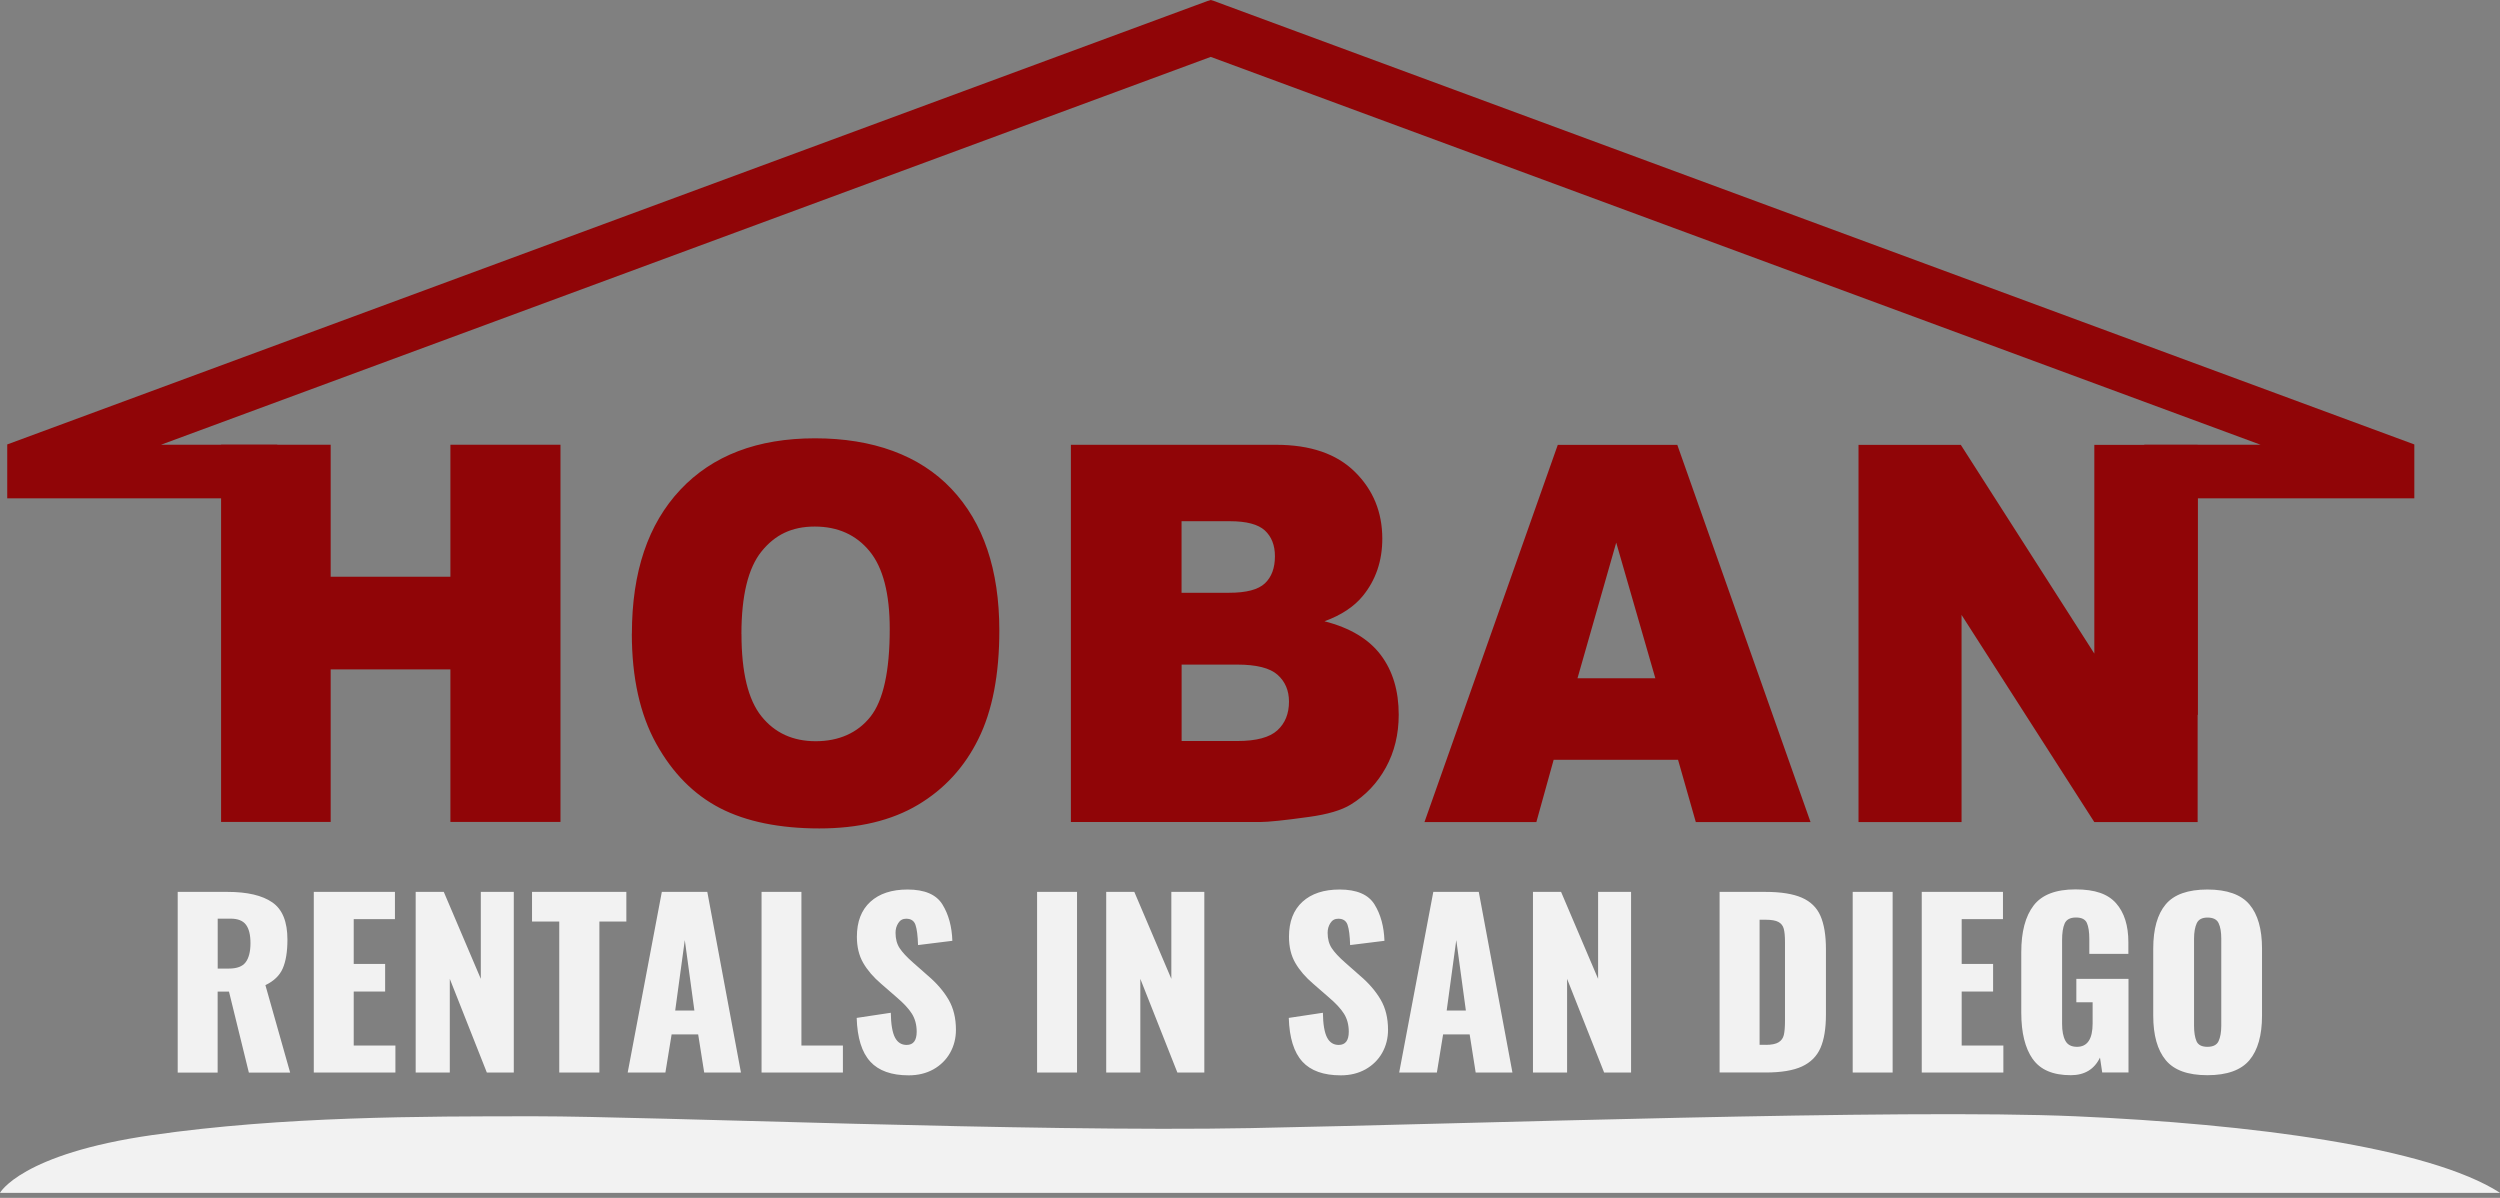 <?xml version="1.0" encoding="UTF-8"?><svg id="Logo-Hoban_Alt" xmlns="http://www.w3.org/2000/svg" viewBox="0 0 370 177.28"><rect x="0" y="0" width="370" height="177.28" fill="#808080" stroke="none"/><defs><style>.cls-1{fill:#900507;}.cls-2{fill:#f2f2f2;}</style></defs><path class="cls-2" d="M0,176.54s3.13-5.77,22.52-8.55,39.78-2.78,56.77-2.78c16.99,0,73.38,2.37,105.78,1.75,32.4-.62,96.29-2.88,122.11-1.75s52.27,4.53,62.83,11.33c.36,0-370,0-370,0Z"/><path class="cls-1" d="M32.72,65.82h16.22v19.54h17.72v-19.54h16.29v55.83h-16.29v-22.58h-17.72v22.58h-16.22v-55.83Zm60.8,27.96c0-9.12,2.39-16.21,7.16-21.29,4.77-5.08,11.42-7.62,19.94-7.62s15.47,2.49,20.19,7.48c4.73,4.99,7.09,11.98,7.09,20.97,0,6.53-1.03,11.88-3.1,16.05-2.06,4.18-5.05,7.43-8.95,9.75-3.9,2.32-8.77,3.49-14.59,3.49s-10.82-1-14.7-3.01-7.02-5.18-9.43-9.52-3.62-9.78-3.62-16.3Zm16.22,.08c0,5.64,.98,9.69,2.95,12.15s4.65,3.69,8.04,3.69,6.18-1.21,8.09-3.62,2.86-6.74,2.86-12.99c0-5.26-1-9.1-2.99-11.52-1.99-2.42-4.7-3.64-8.11-3.64s-5.9,1.23-7.88,3.69c-1.98,2.46-2.97,6.54-2.97,12.23Zm48.77-28.03h30.36c5.06,0,8.94,1.33,11.65,4s4.06,5.97,4.06,9.9c0,3.3-.97,6.13-2.9,8.49-1.29,1.57-3.17,2.82-5.66,3.73,3.77,.96,6.54,2.62,8.32,4.97,1.78,2.35,2.67,5.3,2.67,8.86,0,2.89-.63,5.5-1.9,7.81s-3,4.14-5.19,5.48c-1.36,.84-3.41,1.45-6.16,1.83-3.65,.51-6.07,.76-7.27,.76h-28v-55.83Zm16.36,21.9h7.05c2.53,0,4.29-.46,5.28-1.39,.99-.93,1.49-2.27,1.49-4.02,0-1.62-.5-2.89-1.49-3.81-.99-.91-2.72-1.37-5.17-1.37h-7.16v10.59Zm0,21.94h8.27c2.79,0,4.76-.53,5.91-1.58,1.15-1.05,1.72-2.47,1.72-4.25,0-1.65-.57-2.98-1.7-3.98-1.13-1-3.12-1.5-5.96-1.5h-8.23v11.31Zm73.48,2.78h-18.41l-2.56,9.22h-16.56l19.73-55.83h17.69l19.72,55.83h-16.98l-2.63-9.22Zm-3.36-12.07l-5.79-20.07-5.73,20.07h11.53Zm30.07-34.54h15.14l19.76,30.89v-30.89h15.29v55.83h-15.29l-19.65-30.66v30.66h-15.25v-55.83Z"/><path class="cls-2" d="M26.31,132h7.36c2.93,0,5.14,.52,6.63,1.55,1.5,1.03,2.24,2.87,2.24,5.51,0,1.78-.23,3.2-.69,4.26s-1.32,1.88-2.57,2.48l3.66,12.94h-6.11l-2.94-11.98h-1.68v11.98h-5.91v-26.73Zm7.56,11.35c1.19,0,2.02-.31,2.49-.94,.47-.63,.71-1.57,.71-2.82s-.22-2.12-.66-2.72-1.2-.91-2.28-.91h-1.91v7.39h1.65Zm12.57-11.35h12.01v4.03h-6.1v6.63h4.65v4.09h-4.65v7.99h6.17v3.99h-12.08v-26.73Zm15.08,0h4.16l5.48,12.87v-12.87h4.88v26.73h-3.99l-5.48-13.86v13.86h-5.05v-26.73Zm21.25,4.39h-4.03v-4.39h13.96v4.39h-3.99v22.34h-5.94v-22.34Zm15.18-4.39h6.73l4.98,26.73h-5.44l-.89-5.64h-3.93l-.92,5.64h-5.58l5.05-26.73Zm4.82,17.56l-1.42-10.43-1.42,10.43h2.84Zm9.93-17.56h5.91v22.74h6.14v3.99h-12.04v-26.73Zm16.09,25.1c-1.24-1.35-1.91-3.5-2-6.45l5.05-.76c.02,1.69,.23,2.91,.61,3.65s.96,1.11,1.73,1.11c.99,0,1.49-.65,1.49-1.95,0-1.03-.24-1.92-.71-2.67-.47-.75-1.22-1.55-2.23-2.41l-2.31-2.01c-1.14-.97-2.03-2-2.66-3.09s-.94-2.38-.94-3.88c0-2.24,.67-3.97,2-5.18,1.33-1.21,3.16-1.81,5.5-1.81,2.53,0,4.25,.74,5.16,2.21s1.4,3.27,1.47,5.38l-5.08,.63c-.04-1.39-.17-2.38-.38-2.99s-.67-.91-1.37-.91c-.51,0-.9,.21-1.17,.64-.28,.43-.41,.91-.41,1.44,0,.9,.2,1.66,.61,2.28,.41,.62,1.06,1.32,1.96,2.11l2.21,1.95c1.32,1.12,2.34,2.31,3.07,3.56,.73,1.25,1.09,2.74,1.09,4.46,0,1.25-.29,2.39-.87,3.42-.58,1.02-1.4,1.83-2.46,2.43-1.06,.59-2.28,.89-3.66,.89-2.55,0-4.45-.68-5.69-2.03Zm24.7-25.1h5.91v26.73h-5.91v-26.73Zm10.23,0h4.16l5.48,12.87v-12.87h4.88v26.73h-3.99l-5.48-13.86v13.86h-5.05v-26.73Zm29.02,25.1c-1.24-1.35-1.91-3.5-2-6.45l5.05-.76c.02,1.69,.23,2.91,.61,3.65s.96,1.11,1.73,1.11c.99,0,1.49-.65,1.49-1.95,0-1.03-.24-1.92-.71-2.67-.47-.75-1.22-1.55-2.23-2.41l-2.31-2.01c-1.14-.97-2.03-2-2.66-3.09s-.94-2.38-.94-3.88c0-2.24,.67-3.97,2-5.18,1.33-1.21,3.16-1.81,5.5-1.81,2.53,0,4.25,.74,5.16,2.21s1.4,3.27,1.47,5.38l-5.08,.63c-.04-1.39-.17-2.38-.38-2.99s-.67-.91-1.37-.91c-.51,0-.9,.21-1.17,.64-.28,.43-.41,.91-.41,1.44,0,.9,.2,1.66,.61,2.28,.41,.62,1.06,1.32,1.96,2.11l2.21,1.95c1.32,1.12,2.34,2.31,3.07,3.56,.73,1.25,1.09,2.74,1.09,4.46,0,1.25-.29,2.39-.87,3.42-.58,1.02-1.4,1.83-2.46,2.43-1.06,.59-2.28,.89-3.66,.89-2.55,0-4.45-.68-5.69-2.03Zm19.39-25.1h6.73l4.98,26.73h-5.44l-.89-5.64h-3.93l-.92,5.64h-5.58l5.05-26.73Zm4.82,17.56l-1.42-10.43-1.42,10.43h2.84Zm9.93-17.56h4.16l5.48,12.87v-12.87h4.88v26.73h-3.99l-5.48-13.86v13.86h-5.05v-26.73Zm27.62,0h6.77c2.31,0,4.11,.29,5.41,.86,1.3,.57,2.22,1.47,2.75,2.69s.81,2.85,.81,4.9v9.7c0,2.07-.27,3.72-.81,4.95s-1.45,2.14-2.74,2.74c-1.29,.59-3.07,.89-5.36,.89h-6.83v-26.73Zm6.83,22.64c.86,0,1.49-.13,1.9-.38s.67-.62,.78-1.09c.11-.47,.17-1.17,.17-2.1v-11.65c0-.86-.06-1.51-.18-1.96-.12-.45-.38-.79-.79-1.01-.41-.22-1.04-.33-1.9-.33h-.89v18.51h.92Zm12.87-22.64h5.91v26.73h-5.91v-26.73Zm10.23,0h12.01v4.03h-6.11v6.63h4.65v4.09h-4.65v7.99h6.17v3.99h-12.08v-26.73Zm16.4,24.72c-1.12-1.61-1.68-3.88-1.68-6.83v-8.98c0-3.01,.61-5.31,1.83-6.9s3.28-2.38,6.19-2.38,4.8,.68,6.01,2.05,1.82,3.29,1.82,5.77v1.72h-5.78v-2.18c0-1.06-.12-1.85-.36-2.39-.24-.54-.78-.81-1.62-.81s-1.41,.3-1.67,.89-.38,1.42-.38,2.47v12.38c0,1.06,.16,1.89,.48,2.49,.32,.61,.9,.91,1.73,.91,1.54,0,2.31-1.16,2.31-3.46v-3.13h-2.41v-3.47h7.72v13.86h-3.89l-.33-2.21c-.84,1.74-2.28,2.61-4.32,2.61-2.64,0-4.52-.8-5.64-2.41Zm19.7,.18c-1.23-1.49-1.85-3.68-1.85-6.58v-9.93c0-2.9,.62-5.09,1.85-6.55,1.23-1.46,3.29-2.19,6.17-2.19s4.98,.74,6.22,2.21c1.24,1.47,1.86,3.65,1.86,6.53v9.93c0,2.9-.62,5.1-1.86,6.58-1.24,1.48-3.32,2.23-6.22,2.23s-4.94-.74-6.17-2.23Zm7.82-2.81c.26-.56,.4-1.33,.4-2.29v-12.87c0-.99-.13-1.76-.4-2.31-.26-.55-.81-.82-1.65-.82-.79,0-1.32,.28-1.58,.84-.26,.56-.4,1.33-.4,2.29v12.87c0,.97,.12,1.73,.36,2.29,.24,.56,.78,.84,1.62,.84s1.39-.28,1.65-.84Z"/><polygon class="cls-1" points="357.33 65.78 181.57 .85 181.57 .85 179.68 .15 179.19 0 178.71 .15 176.81 .85 176.81 .85 1.06 65.78 1.08 65.82 1.07 65.82 1.07 73.75 33.11 73.75 33.11 105.8 41.04 105.8 41.04 65.82 23.83 65.82 179.19 8.42 334.56 65.82 317.35 65.82 317.35 105.8 325.27 105.8 325.27 73.75 357.32 73.75 357.32 65.82 357.31 65.82 357.33 65.78"/></svg>